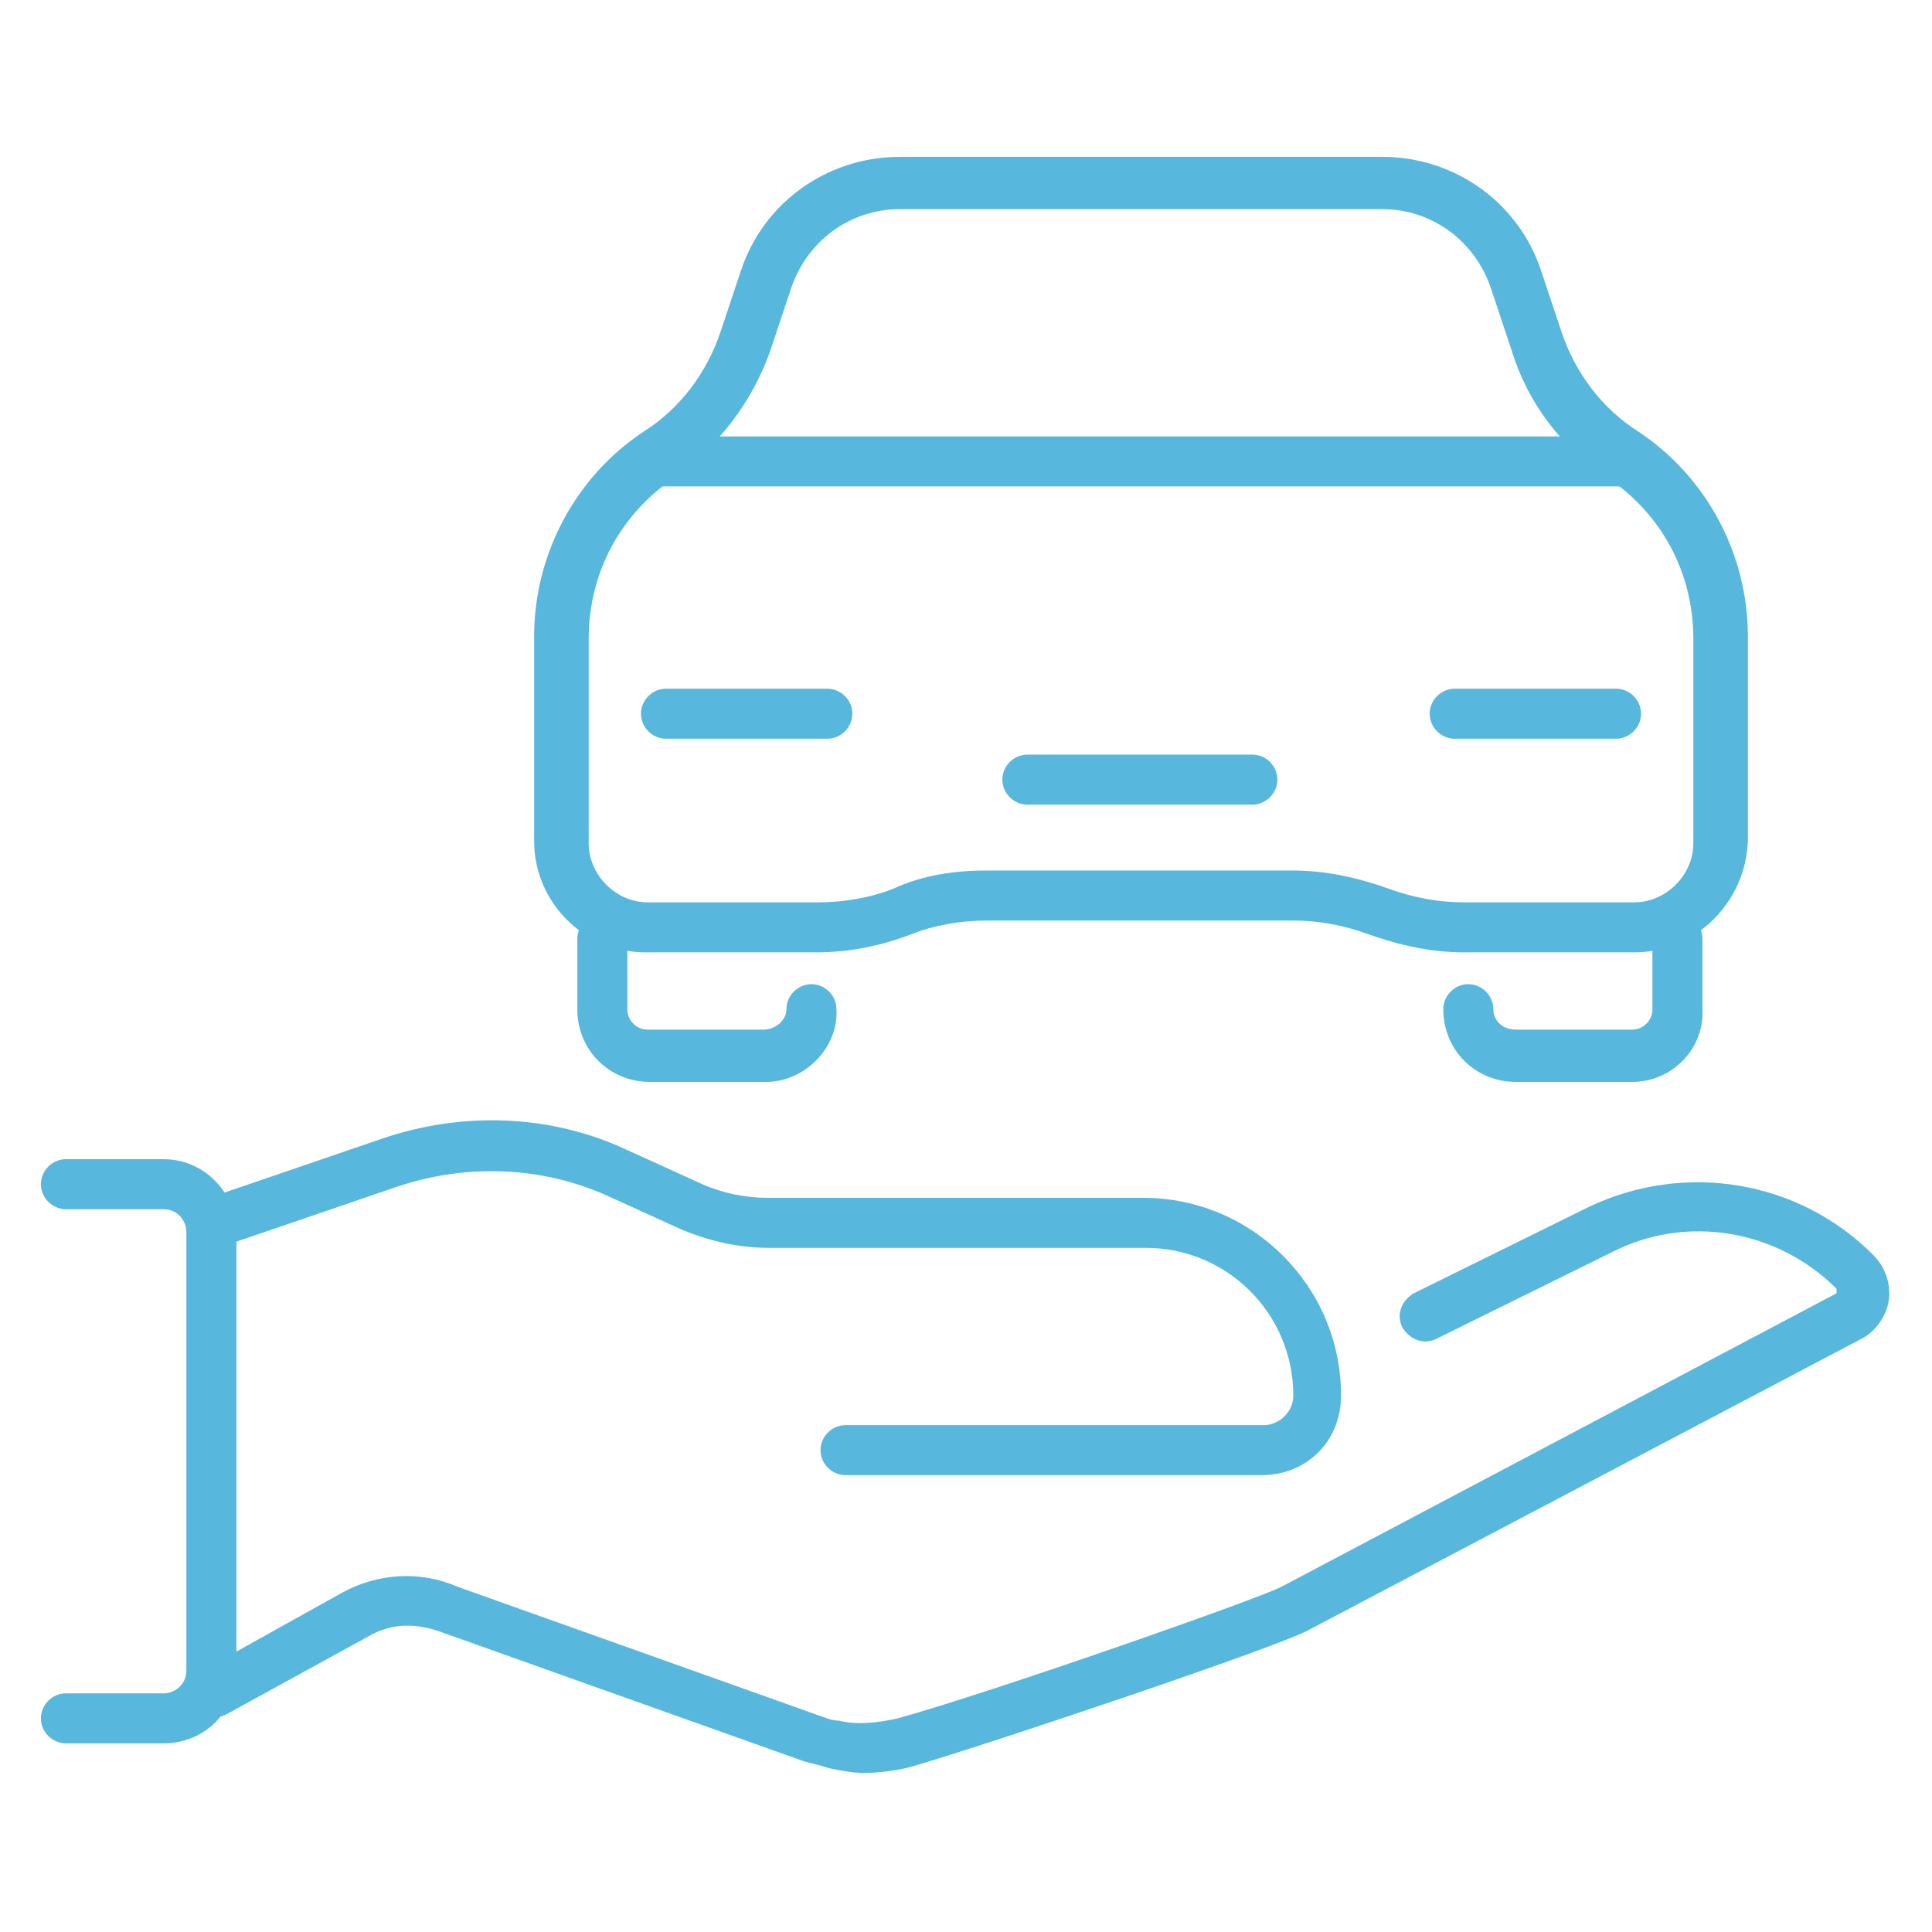 <?xml version="1.0" encoding="utf-8"?>
<!-- Generator: Adobe Illustrator 24.1.0, SVG Export Plug-In . SVG Version: 6.00 Build 0)  -->
<svg version="1.1" id="Layer_1" xmlns="http://www.w3.org/2000/svg" xmlns:xlink="http://www.w3.org/1999/xlink" x="0px" y="0px"
	 width="85px" height="85px" viewBox="0 0 85 85" style="enable-background:new 0 0 85 85;" xml:space="preserve">
<style type="text/css">
	.st0{fill:#57B7DD;}
	.st1{display:none;}
	.st2{display:inline;}
	.st3{fill:#7DB700;}
</style>
<g>
	<g>
		<g>
			<g>
				<path class="st0" d="M55.5,64.9H37.2c-0.6,0-1.1-0.5-1.1-1.1s0.5-1.1,1.1-1.1h18.4c0.7,0,1.3-0.6,1.3-1.3c0-3.6-2.9-6.5-6.5-6.5
					H33.8c-1.3,0-2.6-0.3-3.8-0.8l-3.3-1.5c-2.9-1.3-6.2-1.4-9.2-0.4l-7.6,2.6c-0.6,0.2-1.2-0.1-1.4-0.7c-0.2-0.6,0.1-1.2,0.7-1.4
					l7.6-2.6c3.5-1.2,7.4-1.1,10.8,0.5l3.3,1.5c0.9,0.4,1.9,0.6,2.9,0.6h16.5c4.8,0,8.7,3.9,8.7,8.7C59,63.4,57.5,64.9,55.5,64.9z"
					/>
			</g>
			<g>
				<path class="st0" d="M38,78c-0.5,0-1-0.1-1.5-0.2c-0.3-0.1-0.7-0.2-1.1-0.3l-16-5.7l0,0c-1.1-0.4-2.2-0.4-3.2,0.2L10,75.4
					c-0.5,0.3-1.2,0.1-1.5-0.4s-0.1-1.2,0.4-1.5l6.1-3.4c1.6-0.9,3.5-1,5.1-0.3l16,5.7c0.3,0.1,0.5,0.2,0.8,0.2
					c0.8,0.2,1.7,0.1,2.6-0.1c4-1.1,16-5.3,16.9-5.8l24.4-12.9c0,0,0,0,0-0.1v-0.1c-2.6-2.6-6.6-3.3-9.9-1.6l-7.7,3.8
					c-0.6,0.3-1.2,0-1.5-0.5c-0.3-0.6,0-1.2,0.5-1.5l7.7-3.8c4.2-2,9.2-1.2,12.5,2.1c0.5,0.5,0.8,1.2,0.7,2
					c-0.1,0.7-0.6,1.4-1.2,1.7L57.6,71.7c-1.2,0.7-13.7,4.9-17.4,6C39.5,77.9,38.7,78,38,78z"/>
			</g>
			<g>
				<path class="st0" d="M7.2,76.7H2.9c-0.6,0-1.1-0.5-1.1-1.1s0.5-1.1,1.1-1.1h4.3c0.5,0,1-0.4,1-1V54.2c0-0.5-0.4-1-1-1H2.9
					c-0.6,0-1.1-0.5-1.1-1.1S2.3,51,2.9,51h4.3c1.8,0,3.2,1.5,3.2,3.2v19.3C10.4,75.3,9,76.7,7.2,76.7z"/>
			</g>
		</g>
		<g>
			<g>
				<g>
					<path class="st0" d="M33.7,47.6h-5.1c-1.8,0-3.2-1.4-3.2-3.2v-3.1c0-0.6,0.5-1.1,1.1-1.1s1.1,0.5,1.1,1.1v3.1
						c0,0.5,0.4,0.9,0.9,0.9h5.1c0.5,0,1-0.4,1-0.9c0-0.6,0.5-1.1,1.1-1.1s1.1,0.5,1.1,1.1C36.9,46.1,35.4,47.6,33.7,47.6z"/>
				</g>
			</g>
			<g>
				<path class="st0" d="M71.9,41.9h-7.5c-1.4,0-2.8-0.3-4.2-0.8c-1.1-0.4-2.2-0.6-3.3-0.6H43.4c-1.1,0-2.3,0.2-3.3,0.6
					c-1.3,0.5-2.7,0.8-4.2,0.8h-7.5c-2.7,0-4.9-2.2-4.9-4.9v-9c0-3.6,1.8-7,4.8-9c1.6-1,2.8-2.6,3.4-4.4l0.9-2.7c1-3,3.8-5,7-5h21.2
					c3.2,0,6,2,7,5l0.9,2.7c0.6,1.8,1.8,3.4,3.4,4.4c3,2,4.8,5.4,4.8,9v9C76.8,39.7,74.6,41.9,71.9,41.9z M43.4,38.3h13.5
					c1.4,0,2.8,0.3,4.2,0.8c1.1,0.4,2.2,0.6,3.3,0.6h7.5c1.4,0,2.6-1.2,2.6-2.6v-9c0-2.9-1.4-5.5-3.8-7.1c-2-1.3-3.5-3.3-4.2-5.6
					l-0.9-2.7c-0.7-2.1-2.6-3.5-4.8-3.5H39.6c-2.2,0-4.1,1.4-4.8,3.5l-0.9,2.7c-0.8,2.3-2.3,4.2-4.2,5.6c-2.4,1.6-3.8,4.2-3.8,7.1v9
					c0,1.4,1.2,2.6,2.6,2.6H36c1.1,0,2.3-0.2,3.3-0.6C40.6,38.5,42,38.3,43.4,38.3z"/>
			</g>
			<g>
				<path class="st0" d="M71.5,21.4H28.9c-0.6,0-1.1-0.5-1.1-1.1s0.5-1.1,1.1-1.1h42.6c0.6,0,1.1,0.5,1.1,1.1S72.1,21.4,71.5,21.4z"
					/>
			</g>
			<g>
				<g>
					<path class="st0" d="M71.8,47.6h-5.1c-1.8,0-3.2-1.4-3.2-3.2c0-0.6,0.5-1.1,1.1-1.1s1.1,0.5,1.1,1.1c0,0.5,0.4,0.9,1,0.9h5.1
						c0.5,0,0.9-0.4,0.9-0.9v-3.1c0-0.6,0.5-1.1,1.1-1.1s1.1,0.5,1.1,1.1v3.1C75,46.1,73.6,47.6,71.8,47.6z"/>
				</g>
			</g>
			<g>
				<path class="st0" d="M55.1,35.4h-9.9c-0.6,0-1.1-0.5-1.1-1.1s0.5-1.1,1.1-1.1h9.9c0.6,0,1.1,0.5,1.1,1.1
					C56.2,34.9,55.7,35.4,55.1,35.4z"/>
			</g>
			<g>
				<g>
					<path class="st0" d="M36.4,32.5h-7.1c-0.6,0-1.1-0.5-1.1-1.1s0.5-1.1,1.1-1.1h7.1c0.6,0,1.1,0.5,1.1,1.1S37,32.5,36.4,32.5z"/>
				</g>
				<g>
					<path class="st0" d="M71.1,32.5H64c-0.6,0-1.1-0.5-1.1-1.1s0.5-1.1,1.1-1.1h7.1c0.6,0,1.1,0.5,1.1,1.1S71.7,32.5,71.1,32.5z"/>
				</g>
			</g>
		</g>
	</g>
</g>
<g class="st1">
	<g class="st2">
		<g>
			<g>
				<path class="st3" d="M58,59.8h-3.8c-0.6,0-1.1-0.5-1.1-1.1s0.5-1.1,1.1-1.1H58c0.6,0,1.1,0.5,1.1,1.1S58.6,59.8,58,59.8z"/>
			</g>
			<g>
				<path class="st3" d="M77.5,59.8h-6.6c-0.6,0-1.1-0.5-1.1-1.1s0.5-1.1,1.1-1.1h6.6c0.8,0,1.4-0.6,1.4-1.4v-12
					c0-1.3-0.1-2.6-0.3-3.8c-0.2-1.3-0.6-2.5-1-3.7c-0.9-2.3-2.1-4.5-3.8-6.4c-4.1-4.8-10.1-7.6-16.4-7.6H11c-2.7,0-4.8,2.2-4.8,4.8
					v30c0,0,0,0.1,0.1,0.1H7c0.5-0.1,1,0.4,1,1.1s-0.5,1.1-1.1,1.1H6.2c-1.3,0-2.3-1-2.3-2.3v-30c0-3.9,3.2-7.1,7.1-7.1h46.3
					c7,0,13.6,3.1,18.1,8.4c1.8,2.1,3.2,4.5,4.2,7.1c0.5,1.3,0.9,2.7,1.1,4.1c0.3,1.4,0.4,2.8,0.4,4.2v12
					C81.1,58.2,79.5,59.8,77.5,59.8z"/>
			</g>
			<g>
				<g>
					<path class="st3" d="M64.3,64.6c-4.2,0-7.7-3.4-7.7-7.7s3.4-7.7,7.7-7.7c4.2,0,7.7,3.4,7.7,7.7S68.6,64.6,64.3,64.6z
						 M64.3,51.5c-3,0-5.4,2.4-5.4,5.4s2.4,5.4,5.4,5.4s5.4-2.4,5.4-5.4S67.3,51.5,64.3,51.5z"/>
				</g>
			</g>
			<g>
				<g>
					<path class="st3" d="M30.2,64.6c-4.2,0-7.7-3.4-7.7-7.7s3.4-7.7,7.7-7.7c4.2,0,7.7,3.4,7.7,7.7S34.4,64.6,30.2,64.6z
						 M30.2,51.5c-3,0-5.4,2.4-5.4,5.4s2.4,5.4,5.4,5.4s5.4-2.4,5.4-5.4S33.2,51.5,30.2,51.5z"/>
				</g>
			</g>
			<g>
				<g>
					<path class="st3" d="M16,64.6c-4.2,0-7.7-3.4-7.7-7.7s3.4-7.7,7.7-7.7c4.2,0,7.7,3.4,7.7,7.7S20.3,64.6,16,64.6z M16,51.5
						c-3,0-5.4,2.4-5.4,5.4s2.4,5.4,5.4,5.4s5.4-2.4,5.4-5.4S19,51.5,16,51.5z"/>
				</g>
			</g>
			<g>
				<path class="st3" d="M21.3,38.3c-0.6,0-1.1-0.5-1.1-1.1v-7.7c0-0.6,0.5-1.1,1.1-1.1s1.1,0.5,1.1,1.1v7.7
					C22.4,37.8,21.9,38.3,21.3,38.3z"/>
			</g>
			<g>
				<path class="st3" d="M29.6,43.1H11.5c-1.7,0-3.1-1.4-3.1-3.1v-8.5c0-1.7,1.4-3.1,3.1-3.1h14.4c0.6,0,1.1,0.5,1.1,1.1
					s-0.5,1.1-1.1,1.1H11.5c-0.5,0-0.9,0.4-0.9,0.9V40c0,0.5,0.4,0.9,0.9,0.9h18.1c0.6,0,1.1,0.5,1.1,1.1S30.2,43.1,29.6,43.1z"/>
			</g>
			<g>
				<path class="st3" d="M68.4,30.6H55.5c-0.6,0-1.1-0.5-1.1-1.1s0.5-1.1,1.1-1.1h12.9c0.6,0,1.1,0.5,1.1,1.1S69,30.6,68.4,30.6z"/>
			</g>
			<g>
				<path class="st3" d="M80,50.1C80,50.1,79.9,50.1,80,50.1L71.6,50c-0.9,0-1.7-0.4-2.2-1.1L65,43.4c-0.1-0.2-0.3-0.3-0.5-0.3H51.4
					c-0.6,0-1.1-0.5-1.1-1.1s0.5-1.1,1.1-1.1h13.1c0.9,0,1.7,0.4,2.3,1.1l4.4,5.5c0.1,0.2,0.3,0.3,0.5,0.3l8.4,0.1
					c0.6,0,1.1,0.5,1.1,1.1C81.1,49.6,80.6,50.1,80,50.1z"/>
			</g>
			<g>
				<path class="st3" d="M60.5,43.1c-0.6,0-1.1-0.5-1.1-1.1v-8.7c0-0.6,0.5-1.1,1.1-1.1s1.1,0.5,1.1,1.1V42
					C61.7,42.6,61.2,43.1,60.5,43.1z"/>
			</g>
		</g>
		<g>
			<path class="st3" d="M9.5,47.7H5c-0.6,0-1.1-0.5-1.1-1.1s0.5-1.1,1.1-1.1h4.4c0.6,0,1.1,0.5,1.1,1.1S10.1,47.7,9.5,47.7z"/>
		</g>
		<g>
			<path class="st3" d="M49.6,62.4H38.7c-0.6,0-1.1-0.5-1.1-1.1s0.5-1.1,1.1-1.1h10.9c0.2,0,0.3-0.1,0.3-0.3V42
				c0-0.6,0.5-1.1,1.1-1.1s1.1,0.5,1.1,1.1v17.9C52.2,61.3,51,62.4,49.6,62.4z"/>
		</g>
		<g>
			<path class="st3" d="M30,47.3c-0.6,0-1.1-0.5-1.1-1.1V27.4c0-1.4,1.2-2.6,2.6-2.6h18.1c1.4,0,2.6,1.2,2.6,2.6V42
				c0,0.6-0.5,1.1-1.1,1.1S50,42.6,50,42V27.4c0-0.2-0.1-0.3-0.3-0.3H31.5c-0.2,0-0.3,0.1-0.3,0.3v18.8C31.1,46.8,30.6,47.3,30,47.3
				z"/>
		</g>
		<g>
			<path class="st3" d="M40.5,58c-0.6,0-1.1-0.5-1.1-1.1v-31c0-0.6,0.5-1.1,1.1-1.1s1.1,0.5,1.1,1.1v31C41.7,57.5,41.2,58,40.5,58z"
				/>
		</g>
	</g>
</g>
</svg>
